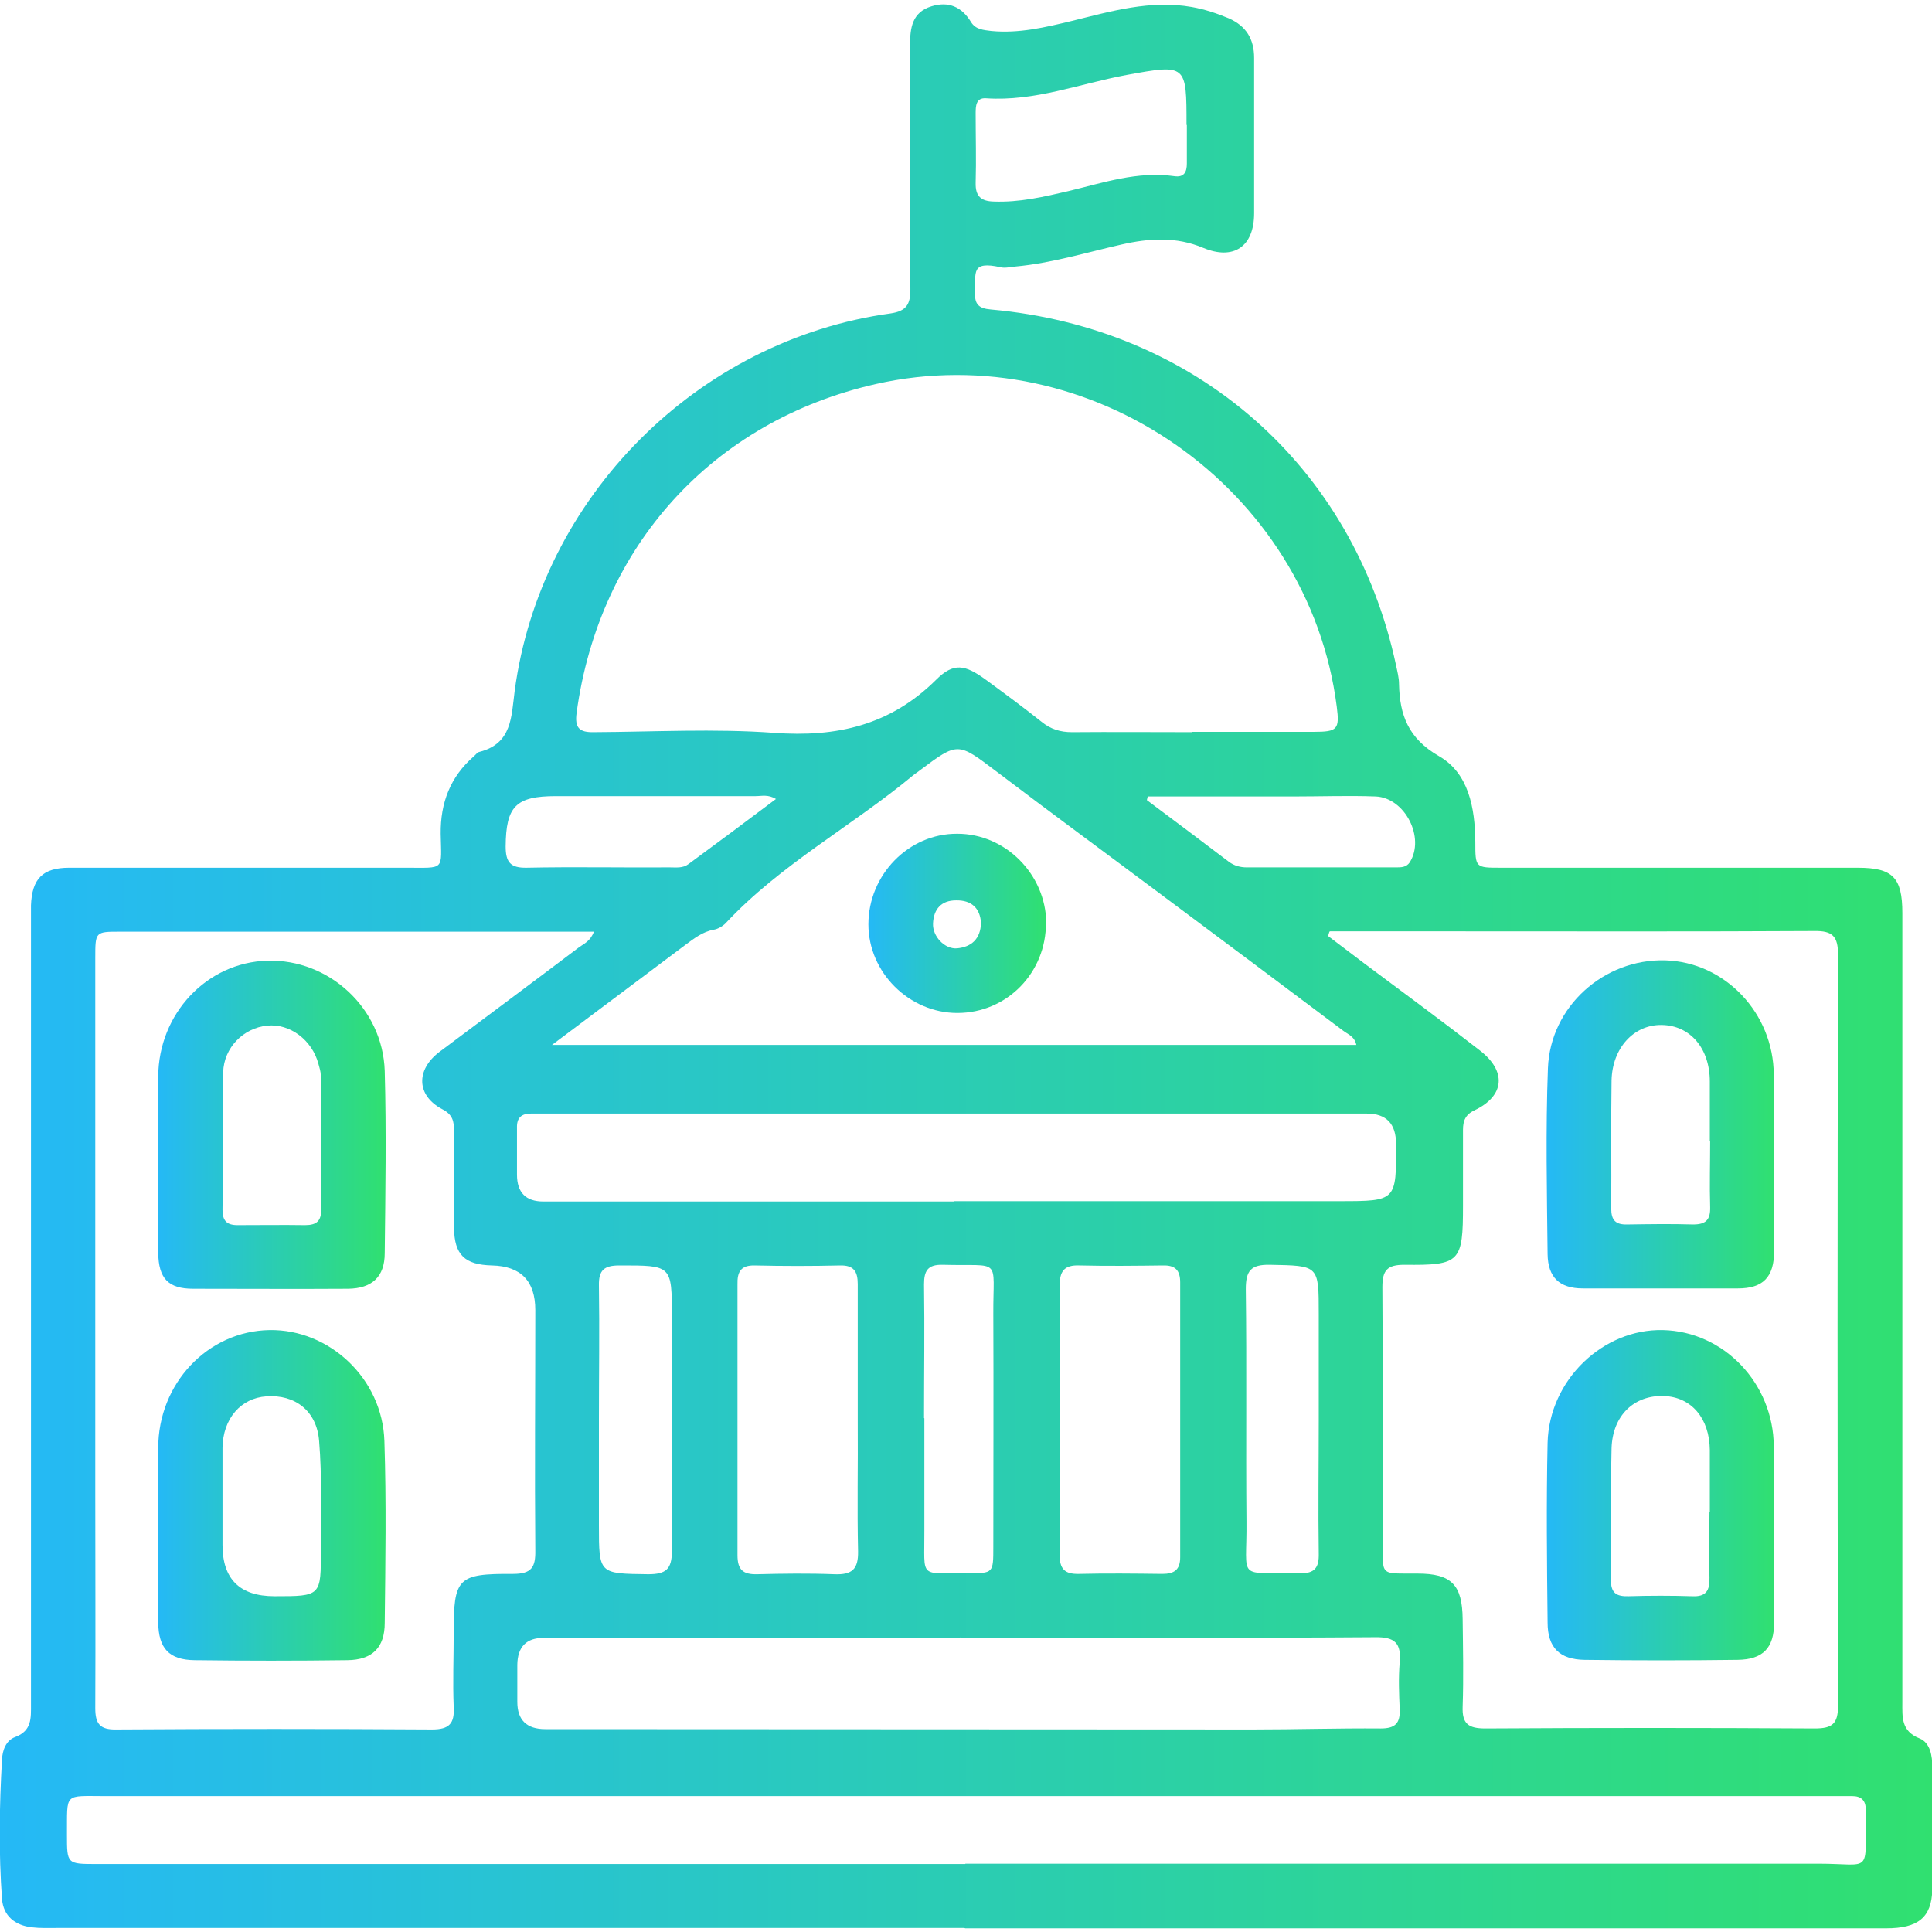 <?xml version="1.0" encoding="UTF-8"?>
<svg id="Layer_1" data-name="Layer 1" xmlns="http://www.w3.org/2000/svg" width="58" height="58" xmlns:xlink="http://www.w3.org/1999/xlink" viewBox="0 0 58 58">
  <defs>
    <style>
      .cls-1 {
        fill: url(#linear-gradient-2);
      }

      .cls-2 {
        fill: url(#linear-gradient-6);
      }

      .cls-3 {
        fill: url(#linear-gradient-5);
      }

      .cls-4 {
        fill: url(#linear-gradient-3);
      }

      .cls-5 {
        fill: url(#linear-gradient);
      }

      .cls-6 {
        fill: url(#linear-gradient-4);
      }
    </style>
    <linearGradient id="linear-gradient" x1="0" y1="29" x2="58" y2="29" gradientUnits="userSpaceOnUse">
      <stop offset="0" stop-color="#25b9f6"/>
      <stop offset="1" stop-color="#30e070"/>
    </linearGradient>
    <linearGradient id="linear-gradient-2" x1="46.43" y1="44.89" x2="53.26" y2="44.89" xlink:href="#linear-gradient"/>
    <linearGradient id="linear-gradient-3" x1="46.43" y1="33.77" x2="53.26" y2="33.77" xlink:href="#linear-gradient"/>
    <linearGradient id="linear-gradient-4" x1="4.75" y1="44.89" x2="11.58" y2="44.89" xlink:href="#linear-gradient"/>
    <linearGradient id="linear-gradient-5" x1="4.75" y1="33.77" x2="11.58" y2="33.77" xlink:href="#linear-gradient"/>
    <linearGradient id="linear-gradient-6" x1="26.06" y1="27.72" x2="31.4" y2="27.72" xlink:href="#linear-gradient"/>
  </defs>
  <path class="cls-5" d="m28.95,57.88c-9.08,0-18.16,0-27.24,0-.25,0-.51.01-.76-.02-.5-.06-.85-.34-.89-.85-.1-1.39-.08-2.79,0-4.18.01-.28.12-.58.39-.68.51-.19.48-.57.48-.99,0-7.8,0-15.6,0-23.4,0-.19,0-.39,0-.58.03-.8.35-1.13,1.15-1.13,2.21,0,4.42,0,6.63,0,1.16,0,2.33,0,3.49,0,1.17,0,1.05.1,1.03-1.02-.01-.93.29-1.71.99-2.32.06-.05.11-.13.18-.14.97-.25.95-1.05,1.05-1.82.77-5.81,5.48-10.54,11.28-11.34.48-.07.6-.27.6-.72-.02-2.44,0-4.89-.01-7.33,0-.52.06-.99.64-1.17.51-.16.91.01,1.19.47.14.23.38.24.61.27.83.08,1.62-.11,2.41-.3,1.18-.29,2.36-.64,3.61-.42.39.07.75.19,1.11.34.52.23.76.62.76,1.19,0,1.55,0,3.1,0,4.66,0,1.01-.62,1.42-1.53,1.04-.81-.34-1.62-.29-2.45-.1-1.06.24-2.1.56-3.18.66-.15.01-.32.06-.46.02-.88-.19-.74.15-.76.77-.01.34.11.47.47.5,6.16.55,10.89,4.7,12.17,10.68.04.19.09.38.09.57.02.93.28,1.63,1.2,2.16.89.51,1.08,1.55,1.09,2.57,0,.78,0,.78.77.78,3.57,0,7.14,0,10.71,0,1.05,0,1.34.29,1.34,1.36,0,7.9,0,15.79,0,23.69,0,.45-.04.87.52,1.09.32.13.38.53.38.86.01,1.22.03,2.44,0,3.67-.02.85-.43,1.17-1.39,1.17-4.95,0-9.89,0-14.84,0-4.27,0-8.54,0-12.8,0Zm6.83-35.91c1.22,0,2.44,0,3.66,0,.71,0,.78-.07.69-.76-.84-6.56-7.39-11.14-13.84-9.68-4.89,1.11-8.3,4.86-8.98,9.87-.06.45.08.59.52.58,1.8-.01,3.61-.11,5.41.02,1.88.14,3.49-.23,4.86-1.59.53-.53.87-.46,1.5,0,.56.41,1.13.83,1.67,1.26.27.22.56.31.91.31,1.2-.01,2.4,0,3.61,0Zm4.13,6s-.03.09-.04.13c.37.28.74.56,1.11.84,1.15.86,2.31,1.71,3.44,2.59.82.63.75,1.37-.15,1.8-.28.13-.35.32-.35.59,0,.76,0,1.51,0,2.27,0,1.7-.08,1.8-1.76,1.78-.52,0-.66.17-.66.67.02,2.52,0,5.04.01,7.57,0,1.14-.1,1.02,1.04,1.03,1.02,0,1.35.33,1.36,1.37.01.87.03,1.75,0,2.62-.02.52.17.66.68.66,3.3-.02,6.6-.02,9.89,0,.53,0,.7-.14.7-.69-.02-7.51-.02-15.02,0-22.53,0-.56-.16-.73-.72-.72-3.53.02-7.06.01-10.59.01-1.31,0-2.63,0-3.94,0Zm-22.1,0c-.24,0-.41,0-.59,0-4.54,0-9.08,0-13.61,0-.75,0-.75,0-.75.79,0,5.37,0,10.74,0,16.12,0,2.13.01,4.27,0,6.4,0,.47.14.65.63.64,3.16-.02,6.32-.02,9.48,0,.52,0,.68-.18.65-.68-.03-.74,0-1.47,0-2.21,0-1.66.11-1.79,1.78-1.78.56,0,.68-.2.67-.71-.02-2.4,0-4.81,0-7.21q0-1.31-1.3-1.34c-.82-.02-1.13-.32-1.14-1.13,0-.97,0-1.94,0-2.91,0-.29-.04-.49-.35-.65-.78-.41-.8-1.18-.09-1.72,1.4-1.05,2.8-2.09,4.19-3.14.15-.11.34-.18.45-.47Zm11.17,27.98c8.54,0,17.07,0,25.61,0,1.62,0,1.41.35,1.42-1.52,0-.04,0-.08,0-.12,0-.26-.14-.39-.4-.39-.23,0-.47,0-.7,0-17.25,0-34.49,0-51.74,0-1.27,0-1.15-.12-1.16,1.16,0,.88,0,.88.9.88,8.69,0,17.38,0,26.07,0Zm11.74-24.57c-.05-.27-.26-.33-.4-.44-1.8-1.35-3.6-2.7-5.4-4.04-1.67-1.25-3.36-2.49-5.02-3.75-1.15-.87-1.14-.88-2.29-.02-.06.05-.13.09-.19.14-1.84,1.53-3.99,2.68-5.64,4.45-.09.09-.23.17-.35.19-.34.06-.6.27-.86.46-.95.71-1.89,1.42-2.84,2.13-.35.26-.69.52-1.16.87h24.15Zm-11.89,17.79c-4.17,0-8.34,0-12.51,0q-.78,0-.79.81c0,.37,0,.74,0,1.11q0,.82.84.82c7.08,0,14.16.01,21.24.01,1.28,0,2.56-.04,3.84-.03.43,0,.59-.15.57-.58-.02-.46-.04-.93,0-1.4.05-.58-.14-.77-.74-.76-4.15.03-8.3.01-12.46.01Zm-.18-13.11h0c3.86,0,7.72,0,11.58,0,1.69,0,1.69-.01,1.68-1.72q0-.91-.88-.91c-8.21,0-16.41,0-24.62,0-.16,0-.31,0-.47,0-.29,0-.43.13-.42.43,0,.47,0,.93,0,1.4q0,.81.79.81c4.11,0,8.22,0,12.34,0Zm-2.9,6.61c0-1.37,0-2.75,0-4.12,0-.38-.12-.57-.53-.56-.85.02-1.7.02-2.56,0-.42-.01-.53.19-.52.57,0,2.71,0,5.42,0,8.13,0,.44.17.58.59.57.77-.02,1.55-.03,2.32,0,.53.02.72-.15.71-.69-.03-1.3,0-2.59-.01-3.89Zm6.06-.12c0,1.37,0,2.75,0,4.12,0,.43.15.59.58.58.83-.02,1.67-.01,2.5,0,.36,0,.54-.12.54-.5,0-2.75,0-5.5,0-8.25,0-.37-.15-.52-.52-.51-.83.01-1.67.02-2.5,0-.47-.02-.6.18-.6.62.02,1.32,0,2.63,0,3.95Zm-13.83.04c0,1.07,0,2.13,0,3.2,0,1.47,0,1.45,1.48,1.47.53,0,.71-.15.71-.69-.02-2.34,0-4.69,0-7.03,0-1.57,0-1.55-1.58-1.55-.45,0-.62.14-.61.6.02,1.34,0,2.67,0,4.01Zm21.61.06v-3.2c0-1.48,0-1.45-1.47-1.48-.57-.01-.72.18-.72.73.03,2.32,0,4.65.02,6.97.02,1.83-.33,1.52,1.61,1.56.44.01.57-.17.56-.59-.02-1.34,0-2.67,0-4.01Zm-3.97-38.9c0-1.82,0-1.83-1.8-1.5-1.4.26-2.76.8-4.22.7-.3-.02-.31.23-.31.45,0,.7.02,1.4,0,2.09-.01.4.16.55.54.56.77.03,1.5-.14,2.23-.31,1.05-.25,2.09-.61,3.2-.45.29.04.37-.13.37-.38,0-.39,0-.77,0-1.16Zm-7.87,38.83c0,1.12,0,2.25,0,3.37.01,1.47-.19,1.27,1.31,1.28.76,0,.76,0,.76-.79,0-2.33.01-4.65,0-6.98-.01-1.74.28-1.44-1.52-1.49-.45-.01-.56.18-.56.59.02,1.34,0,2.68,0,4.01Zm-4.45-18.59c-.24-.15-.43-.09-.62-.09-2,0-3.99,0-5.99,0-1.21,0-1.5.31-1.51,1.51,0,.47.14.65.63.64,1.43-.03,2.87,0,4.3-.01.19,0,.39.03.56-.1.87-.64,1.73-1.28,2.62-1.95Zm11.16-.1l-.03.13c.82.61,1.64,1.23,2.46,1.85.16.12.34.17.54.17,1.49,0,2.99,0,4.48,0,.15,0,.31,0,.41-.15.47-.74-.14-1.94-1.02-1.98-.81-.03-1.63,0-2.44,0-1.47,0-2.94,0-4.41,0Z"/>
  <path class="cls-1" d="m53.26,45.98c0,.91,0,1.82,0,2.73,0,.76-.33,1.11-1.1,1.12-1.53.02-3.06.02-4.59,0-.75-.01-1.11-.37-1.11-1.12-.02-1.8-.04-3.6,0-5.4.05-1.88,1.66-3.42,3.46-3.38,1.83.04,3.32,1.6,3.33,3.49,0,.85,0,1.7,0,2.56Zm-1.93-.59c0-.62,0-1.24,0-1.86-.01-.95-.55-1.59-1.38-1.62-.89-.03-1.54.58-1.57,1.57-.03,1.31,0,2.63-.02,3.95,0,.4.17.5.53.49.64-.02,1.28-.02,1.91,0,.42.02.53-.17.52-.56-.02-.66,0-1.32,0-1.97Z"/>
  <path class="cls-4" d="m53.26,34.83c0,.91,0,1.82,0,2.73,0,.78-.33,1.12-1.09,1.12-1.55,0-3.1,0-4.65,0-.7,0-1.05-.33-1.06-1.03-.02-1.86-.06-3.72.01-5.58.07-1.86,1.69-3.29,3.52-3.24,1.79.05,3.25,1.58,3.26,3.43,0,.85,0,1.71,0,2.56Zm-1.93-.56c0-.6,0-1.2,0-1.8,0-1-.59-1.69-1.45-1.7-.83-.01-1.48.69-1.5,1.67-.02,1.28,0,2.56-.01,3.84,0,.35.13.49.48.48.66-.01,1.32-.02,1.98,0,.38,0,.52-.14.51-.52-.02-.66,0-1.32,0-1.98Z"/>
  <path class="cls-6" d="m4.75,45.91c0-.81,0-1.63,0-2.44,0-1.94,1.49-3.51,3.34-3.54,1.79-.03,3.39,1.45,3.45,3.33.06,1.82.03,3.64.01,5.46,0,.74-.37,1.11-1.12,1.12-1.53.02-3.06.02-4.59,0-.77-.01-1.08-.36-1.09-1.13,0-.93,0-1.86,0-2.79Zm1.93-.52c0,.33,0,.66,0,.99q0,1.54,1.56,1.54c1.4,0,1.4,0,1.39-1.41,0-1.08.04-2.17-.05-3.25-.07-.91-.73-1.4-1.58-1.34-.77.05-1.31.67-1.32,1.55,0,.64,0,1.28,0,1.91Z"/>
  <path class="cls-3" d="m4.75,34.82c0-.83,0-1.67,0-2.5.01-1.89,1.46-3.43,3.28-3.48,1.85-.05,3.46,1.43,3.52,3.31.05,1.82.02,3.64,0,5.47,0,.71-.38,1.06-1.1,1.07-1.55.01-3.1,0-4.65,0-.75,0-1.04-.31-1.05-1.08,0-.93,0-1.86,0-2.79Zm4.89-.45h-.01c0-.7,0-1.4,0-2.09,0-.11-.04-.23-.07-.34-.19-.72-.86-1.22-1.54-1.15-.71.07-1.3.66-1.32,1.4-.03,1.38,0,2.75-.02,4.13,0,.32.12.46.45.46.68,0,1.36-.01,2.03,0,.35,0,.49-.13.48-.48-.02-.64,0-1.28,0-1.92Z"/>
  <path class="cls-2" d="m31.4,27.7c.01,1.5-1.17,2.71-2.66,2.71-1.44,0-2.67-1.21-2.67-2.66,0-1.49,1.21-2.73,2.67-2.72,1.45,0,2.65,1.22,2.67,2.67Zm-1.95,0c-.03-.44-.29-.68-.75-.67-.44,0-.67.26-.69.69-.02.39.35.78.72.75.43-.04.71-.28.72-.77Z"/>
</svg>